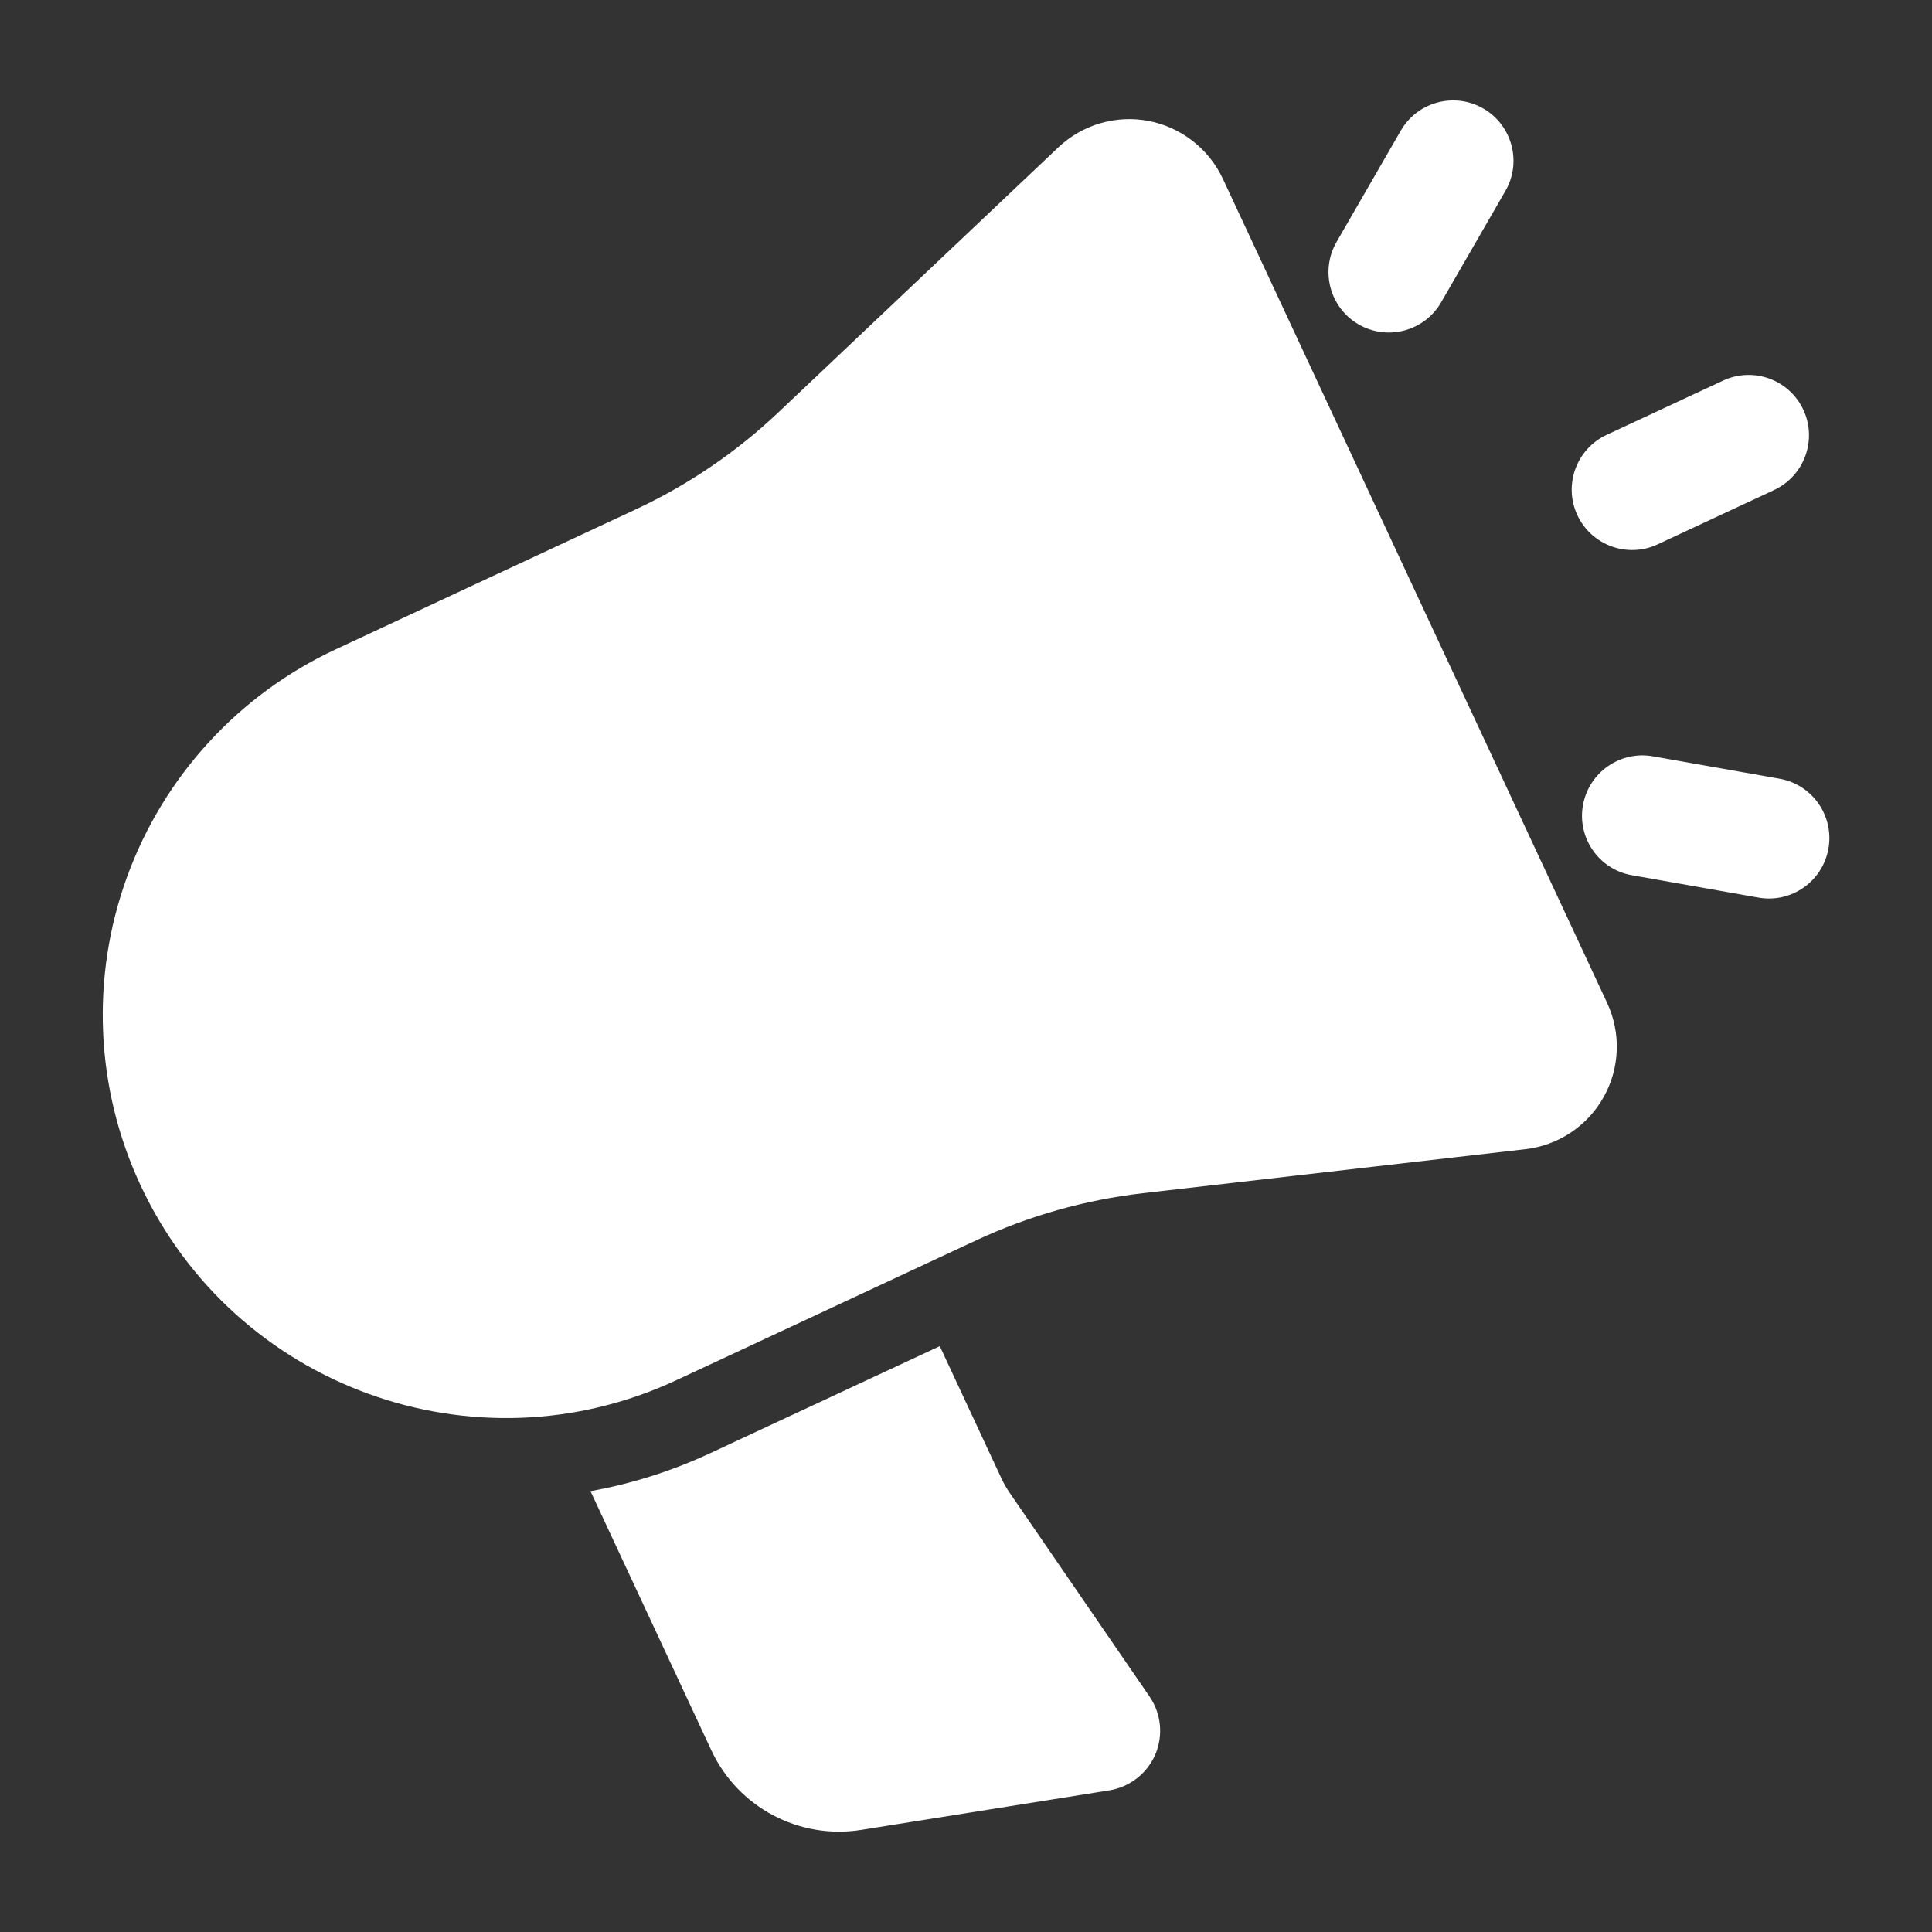 <svg xmlns="http://www.w3.org/2000/svg" xmlns:xlink="http://www.w3.org/1999/xlink" viewBox="0,0,256,256" width="48px" height="48px" fill-rule="evenodd"><rect x="0" y="0" width="256" height="256" fill="#333333" stroke="none"/><g fill="#ffffff" fill-rule="evenodd" stroke="none" stroke-width="1" stroke-linecap="butt" stroke-linejoin="miter" stroke-miterlimit="10" stroke-dasharray="" stroke-dashoffset="0" font-family="none" font-weight="none" font-size="none" text-anchor="none" style="mix-blend-mode: normal"><g transform="scale(10.667,10.667)"><path d="M1.745,14.722c-0.561,-1.203 -0.621,-2.581 -0.167,-3.829c0.454,-1.248 1.386,-2.265 2.59,-2.826l3.728,-1.739c0.653,-0.304 1.252,-0.712 1.775,-1.207l3.475,-3.29c0.299,-0.283 0.716,-0.406 1.121,-0.329c0.405,0.078 0.748,0.345 0.923,0.718l4.774,10.239c0.174,0.374 0.158,0.809 -0.043,1.168c-0.201,0.36 -0.563,0.601 -0.972,0.648l-4.754,0.547c-0.716,0.083 -1.413,0.28 -2.066,0.584l-3.728,1.739c-2.507,1.169 -5.487,0.084 -6.656,-2.423zM21.404,4.728c0.376,-0.175 0.822,-0.013 0.997,0.362c0.175,0.375 0.012,0.822 -0.363,0.997l-1.447,0.675c-0.375,0.175 -0.822,0.012 -0.997,-0.363c-0.175,-0.375 -0.012,-0.822 0.363,-0.997zM17.902,3.755c-0.207,0.359 -0.666,0.482 -1.025,0.275c-0.358,-0.207 -0.481,-0.666 -0.274,-1.025l0.798,-1.383c0.207,-0.358 0.666,-0.481 1.025,-0.274c0.358,0.207 0.481,0.666 0.274,1.024zM20.271,10.872c-0.407,-0.071 -0.68,-0.461 -0.608,-0.868c0.072,-0.408 0.461,-0.681 0.869,-0.609l1.572,0.278c0.408,0.071 0.681,0.461 0.609,0.868c-0.072,0.408 -0.461,0.681 -0.869,0.609zM11.674,16.722l0.765,1.641c0.029,0.062 0.063,0.122 0.102,0.179l1.739,2.533c0.145,0.212 0.172,0.484 0.071,0.72c-0.102,0.236 -0.318,0.404 -0.572,0.445l-3.081,0.491c-0.772,0.123 -1.532,-0.281 -1.862,-0.989l-1.501,-3.219c0.503,-0.09 1.003,-0.246 1.488,-0.472z"></path></g></g></svg>